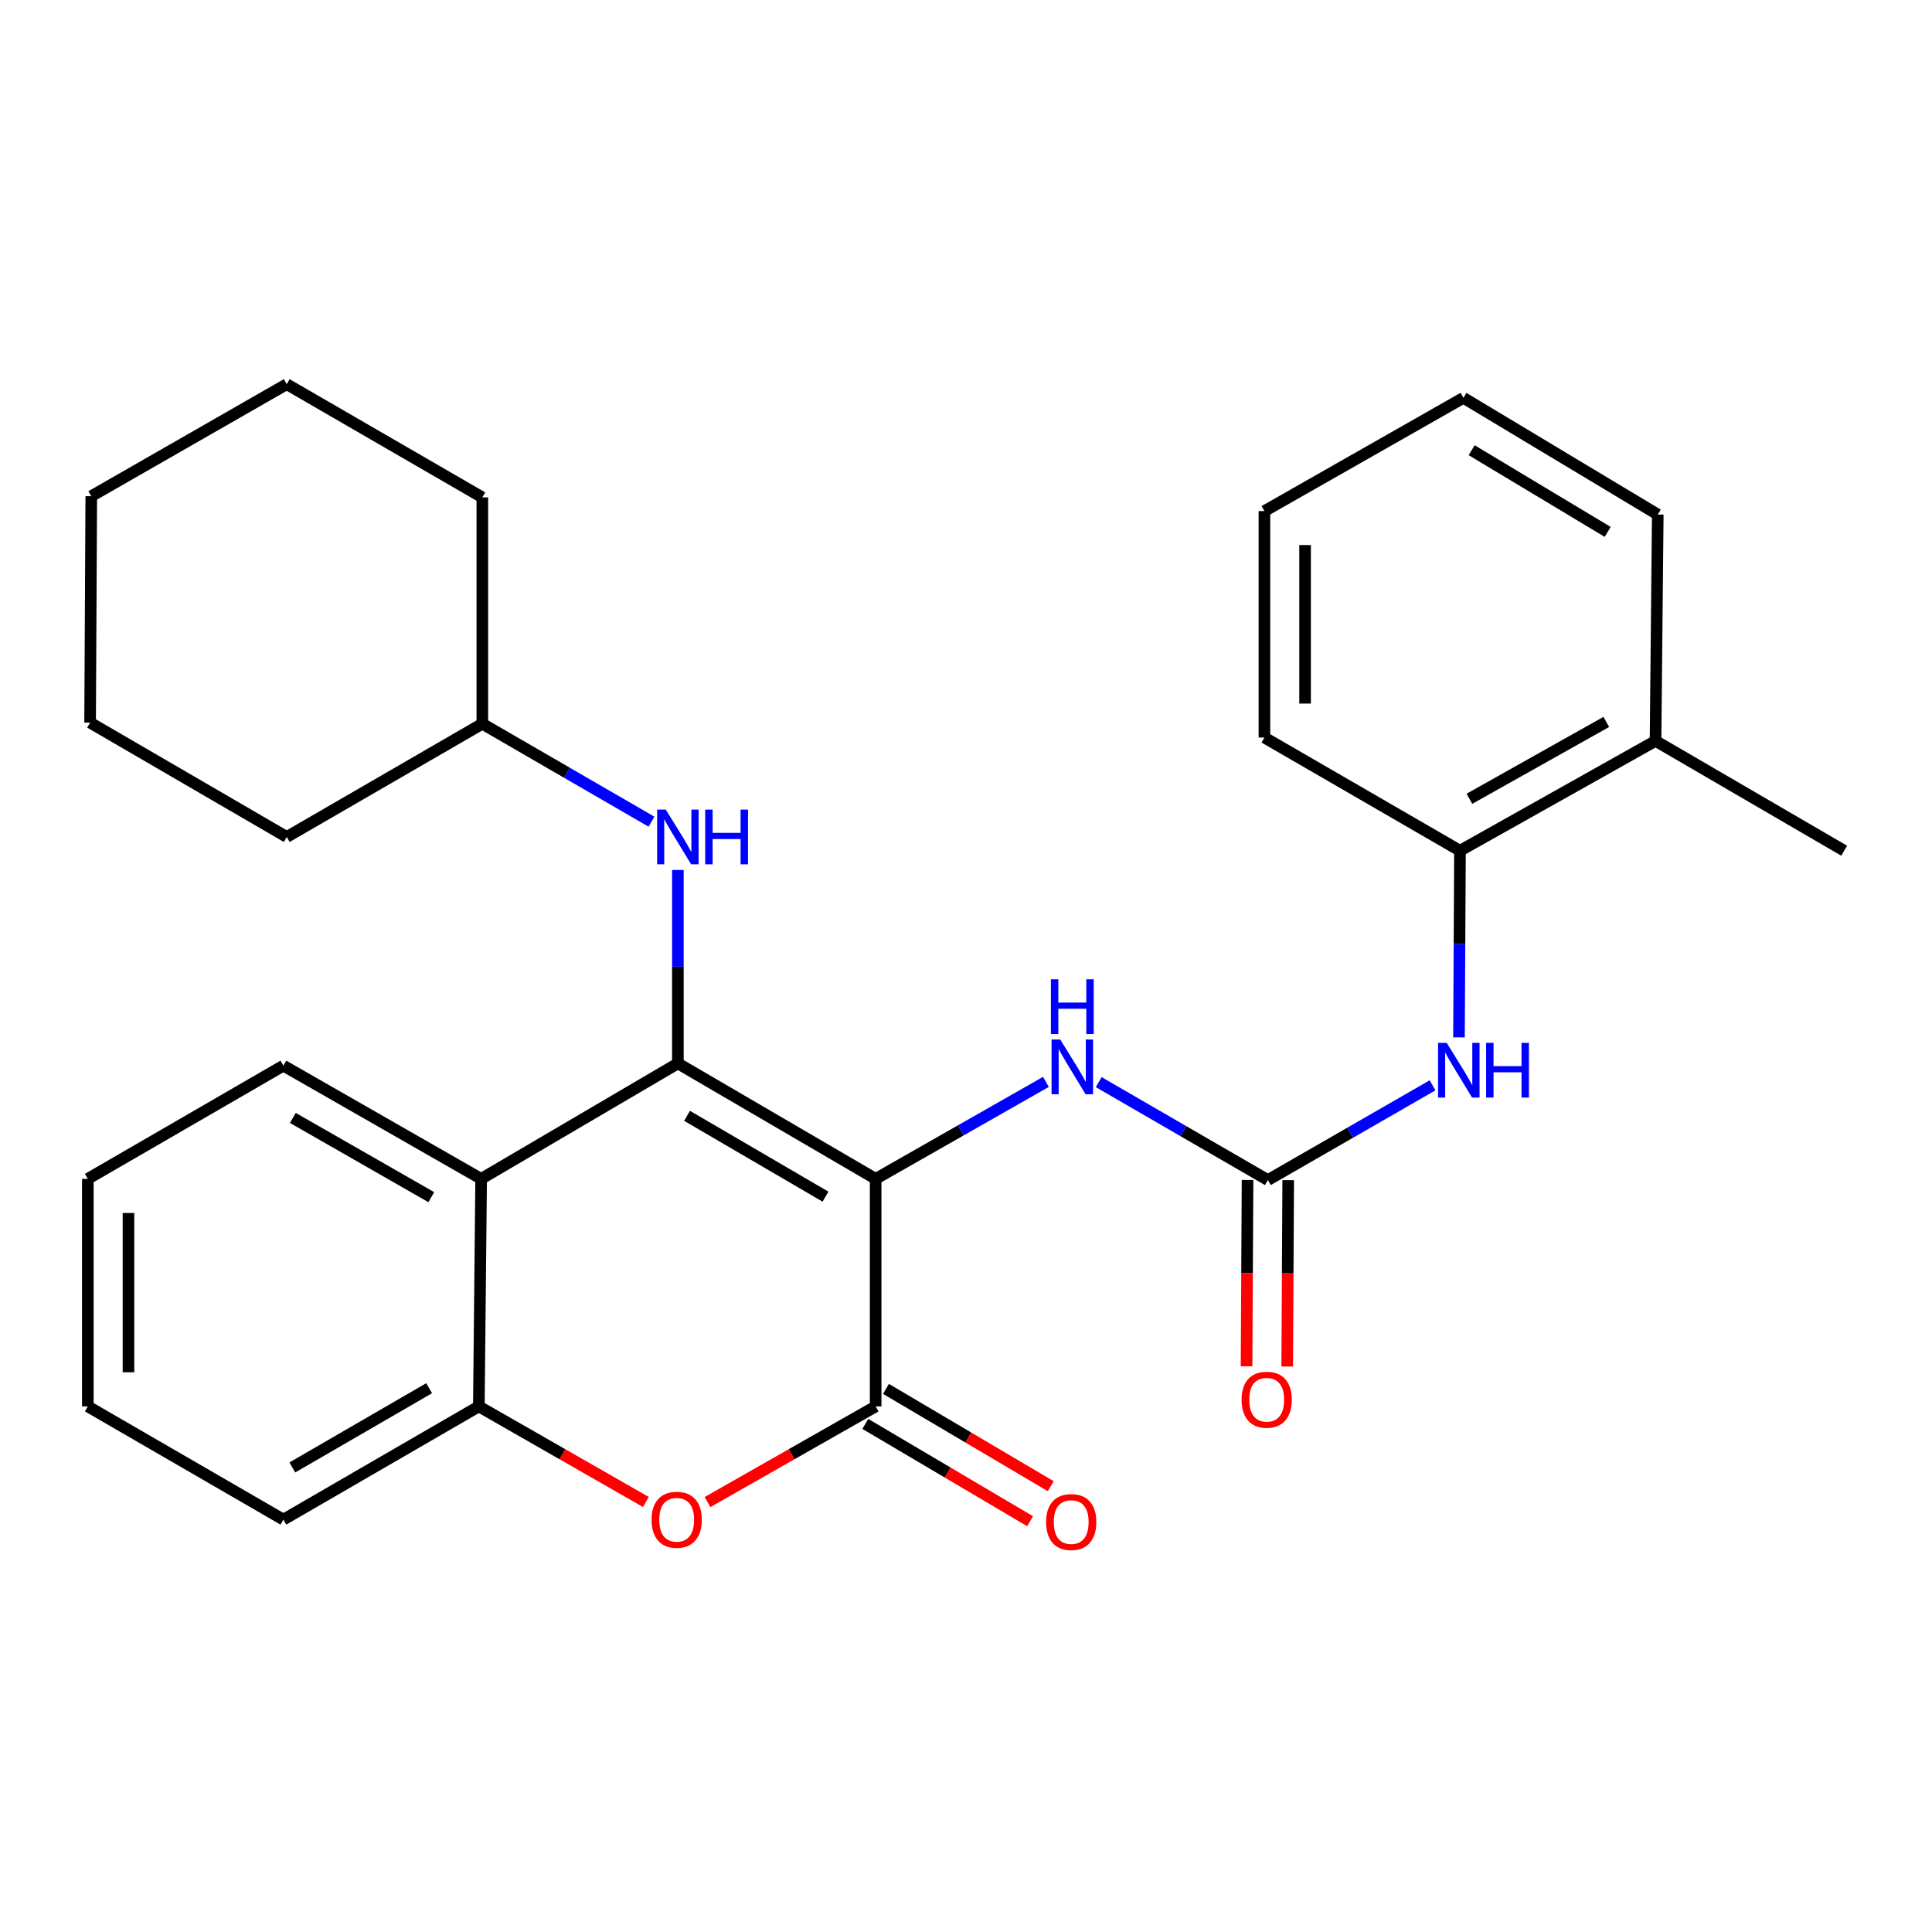 <?xml version='1.0' encoding='iso-8859-1'?>
<svg version='1.1' baseProfile='full'
              xmlns='http://www.w3.org/2000/svg'
                      xmlns:rdkit='http://www.rdkit.org/xml'
                      xmlns:xlink='http://www.w3.org/1999/xlink'
                  xml:space='preserve'
width='1000px' height='1000px' viewBox='0 0 1000 1000'>
<!-- END OF HEADER -->
<rect style='opacity:1.0;fill:#FFFFFF;stroke:none' width='1000' height='1000' x='0' y='0'> </rect>
<path class='bond-0' d='M 453.236,610.177 L 350.87,550.413' style='fill:none;fill-rule:evenodd;stroke:#000000;stroke-width:6px;stroke-linecap:butt;stroke-linejoin:miter;stroke-opacity:1' />
<path class='bond-0' d='M 427.271,619.386 L 355.615,577.551' style='fill:none;fill-rule:evenodd;stroke:#000000;stroke-width:6px;stroke-linecap:butt;stroke-linejoin:miter;stroke-opacity:1' />
<path class='bond-1' d='M 453.236,610.177 L 453.236,727.952' style='fill:none;fill-rule:evenodd;stroke:#000000;stroke-width:6px;stroke-linecap:butt;stroke-linejoin:miter;stroke-opacity:1' />
<path class='bond-5' d='M 453.236,610.177 L 497.298,585.082' style='fill:none;fill-rule:evenodd;stroke:#000000;stroke-width:6px;stroke-linecap:butt;stroke-linejoin:miter;stroke-opacity:1' />
<path class='bond-5' d='M 497.298,585.082 L 541.361,559.987' style='fill:none;fill-rule:evenodd;stroke:#0000FF;stroke-width:6px;stroke-linecap:butt;stroke-linejoin:miter;stroke-opacity:1' />
<path class='bond-2' d='M 350.87,550.413 L 249.041,610.177' style='fill:none;fill-rule:evenodd;stroke:#000000;stroke-width:6px;stroke-linecap:butt;stroke-linejoin:miter;stroke-opacity:1' />
<path class='bond-7' d='M 350.87,550.413 L 350.87,500.357' style='fill:none;fill-rule:evenodd;stroke:#000000;stroke-width:6px;stroke-linecap:butt;stroke-linejoin:miter;stroke-opacity:1' />
<path class='bond-7' d='M 350.87,500.357 L 350.87,450.301' style='fill:none;fill-rule:evenodd;stroke:#0000FF;stroke-width:6px;stroke-linecap:butt;stroke-linejoin:miter;stroke-opacity:1' />
<path class='bond-3' d='M 453.236,727.952 L 409.724,752.709' style='fill:none;fill-rule:evenodd;stroke:#000000;stroke-width:6px;stroke-linecap:butt;stroke-linejoin:miter;stroke-opacity:1' />
<path class='bond-3' d='M 409.724,752.709 L 366.212,777.466' style='fill:none;fill-rule:evenodd;stroke:#FF0000;stroke-width:6px;stroke-linecap:butt;stroke-linejoin:miter;stroke-opacity:1' />
<path class='bond-10' d='M 447.886,737.012 L 490.527,762.194' style='fill:none;fill-rule:evenodd;stroke:#000000;stroke-width:6px;stroke-linecap:butt;stroke-linejoin:miter;stroke-opacity:1' />
<path class='bond-10' d='M 490.527,762.194 L 533.167,787.376' style='fill:none;fill-rule:evenodd;stroke:#FF0000;stroke-width:6px;stroke-linecap:butt;stroke-linejoin:miter;stroke-opacity:1' />
<path class='bond-10' d='M 458.586,718.892 L 501.227,744.074' style='fill:none;fill-rule:evenodd;stroke:#000000;stroke-width:6px;stroke-linecap:butt;stroke-linejoin:miter;stroke-opacity:1' />
<path class='bond-10' d='M 501.227,744.074 L 543.868,769.256' style='fill:none;fill-rule:evenodd;stroke:#FF0000;stroke-width:6px;stroke-linecap:butt;stroke-linejoin:miter;stroke-opacity:1' />
<path class='bond-14' d='M 249.041,610.177 L 146.675,551.582' style='fill:none;fill-rule:evenodd;stroke:#000000;stroke-width:6px;stroke-linecap:butt;stroke-linejoin:miter;stroke-opacity:1' />
<path class='bond-14' d='M 223.232,619.651 L 151.576,578.635' style='fill:none;fill-rule:evenodd;stroke:#000000;stroke-width:6px;stroke-linecap:butt;stroke-linejoin:miter;stroke-opacity:1' />
<path class='bond-28' d='M 249.041,610.177 L 247.849,727.952' style='fill:none;fill-rule:evenodd;stroke:#000000;stroke-width:6px;stroke-linecap:butt;stroke-linejoin:miter;stroke-opacity:1' />
<path class='bond-6' d='M 334.301,777.421 L 291.075,752.687' style='fill:none;fill-rule:evenodd;stroke:#FF0000;stroke-width:6px;stroke-linecap:butt;stroke-linejoin:miter;stroke-opacity:1' />
<path class='bond-6' d='M 291.075,752.687 L 247.849,727.952' style='fill:none;fill-rule:evenodd;stroke:#000000;stroke-width:6px;stroke-linecap:butt;stroke-linejoin:miter;stroke-opacity:1' />
<path class='bond-4' d='M 656.25,610.797 L 612.472,585.454' style='fill:none;fill-rule:evenodd;stroke:#000000;stroke-width:6px;stroke-linecap:butt;stroke-linejoin:miter;stroke-opacity:1' />
<path class='bond-4' d='M 612.472,585.454 L 568.693,560.112' style='fill:none;fill-rule:evenodd;stroke:#0000FF;stroke-width:6px;stroke-linecap:butt;stroke-linejoin:miter;stroke-opacity:1' />
<path class='bond-8' d='M 656.25,610.797 L 698.867,586.28' style='fill:none;fill-rule:evenodd;stroke:#000000;stroke-width:6px;stroke-linecap:butt;stroke-linejoin:miter;stroke-opacity:1' />
<path class='bond-8' d='M 698.867,586.28 L 741.484,561.762' style='fill:none;fill-rule:evenodd;stroke:#0000FF;stroke-width:6px;stroke-linecap:butt;stroke-linejoin:miter;stroke-opacity:1' />
<path class='bond-11' d='M 645.728,610.741 L 645.47,658.967' style='fill:none;fill-rule:evenodd;stroke:#000000;stroke-width:6px;stroke-linecap:butt;stroke-linejoin:miter;stroke-opacity:1' />
<path class='bond-11' d='M 645.47,658.967 L 645.212,707.193' style='fill:none;fill-rule:evenodd;stroke:#FF0000;stroke-width:6px;stroke-linecap:butt;stroke-linejoin:miter;stroke-opacity:1' />
<path class='bond-11' d='M 666.772,610.853 L 666.514,659.08' style='fill:none;fill-rule:evenodd;stroke:#000000;stroke-width:6px;stroke-linecap:butt;stroke-linejoin:miter;stroke-opacity:1' />
<path class='bond-11' d='M 666.514,659.08 L 666.256,707.306' style='fill:none;fill-rule:evenodd;stroke:#FF0000;stroke-width:6px;stroke-linecap:butt;stroke-linejoin:miter;stroke-opacity:1' />
<path class='bond-15' d='M 247.849,727.952 L 146.675,786.548' style='fill:none;fill-rule:evenodd;stroke:#000000;stroke-width:6px;stroke-linecap:butt;stroke-linejoin:miter;stroke-opacity:1' />
<path class='bond-15' d='M 222.126,718.531 L 151.305,759.548' style='fill:none;fill-rule:evenodd;stroke:#000000;stroke-width:6px;stroke-linecap:butt;stroke-linejoin:miter;stroke-opacity:1' />
<path class='bond-13' d='M 337.206,425.301 L 293.428,399.958' style='fill:none;fill-rule:evenodd;stroke:#0000FF;stroke-width:6px;stroke-linecap:butt;stroke-linejoin:miter;stroke-opacity:1' />
<path class='bond-13' d='M 293.428,399.958 L 249.649,374.616' style='fill:none;fill-rule:evenodd;stroke:#000000;stroke-width:6px;stroke-linecap:butt;stroke-linejoin:miter;stroke-opacity:1' />
<path class='bond-9' d='M 755.165,536.943 L 755.423,488.637' style='fill:none;fill-rule:evenodd;stroke:#0000FF;stroke-width:6px;stroke-linecap:butt;stroke-linejoin:miter;stroke-opacity:1' />
<path class='bond-9' d='M 755.423,488.637 L 755.682,440.331' style='fill:none;fill-rule:evenodd;stroke:#000000;stroke-width:6px;stroke-linecap:butt;stroke-linejoin:miter;stroke-opacity:1' />
<path class='bond-12' d='M 755.682,440.331 L 856.902,383.489' style='fill:none;fill-rule:evenodd;stroke:#000000;stroke-width:6px;stroke-linecap:butt;stroke-linejoin:miter;stroke-opacity:1' />
<path class='bond-12' d='M 760.561,413.456 L 831.415,373.667' style='fill:none;fill-rule:evenodd;stroke:#000000;stroke-width:6px;stroke-linecap:butt;stroke-linejoin:miter;stroke-opacity:1' />
<path class='bond-16' d='M 755.682,440.331 L 654.461,381.747' style='fill:none;fill-rule:evenodd;stroke:#000000;stroke-width:6px;stroke-linecap:butt;stroke-linejoin:miter;stroke-opacity:1' />
<path class='bond-17' d='M 856.902,383.489 L 954.545,440.331' style='fill:none;fill-rule:evenodd;stroke:#000000;stroke-width:6px;stroke-linecap:butt;stroke-linejoin:miter;stroke-opacity:1' />
<path class='bond-18' d='M 856.902,383.489 L 858.06,266.334' style='fill:none;fill-rule:evenodd;stroke:#000000;stroke-width:6px;stroke-linecap:butt;stroke-linejoin:miter;stroke-opacity:1' />
<path class='bond-19' d='M 249.649,374.616 L 249.649,257.449' style='fill:none;fill-rule:evenodd;stroke:#000000;stroke-width:6px;stroke-linecap:butt;stroke-linejoin:miter;stroke-opacity:1' />
<path class='bond-20' d='M 249.649,374.616 L 148.417,433.211' style='fill:none;fill-rule:evenodd;stroke:#000000;stroke-width:6px;stroke-linecap:butt;stroke-linejoin:miter;stroke-opacity:1' />
<path class='bond-21' d='M 146.675,551.582 L 45.455,610.177' style='fill:none;fill-rule:evenodd;stroke:#000000;stroke-width:6px;stroke-linecap:butt;stroke-linejoin:miter;stroke-opacity:1' />
<path class='bond-22' d='M 146.675,786.548 L 45.455,727.952' style='fill:none;fill-rule:evenodd;stroke:#000000;stroke-width:6px;stroke-linecap:butt;stroke-linejoin:miter;stroke-opacity:1' />
<path class='bond-23' d='M 654.461,381.747 L 654.461,264.545' style='fill:none;fill-rule:evenodd;stroke:#000000;stroke-width:6px;stroke-linecap:butt;stroke-linejoin:miter;stroke-opacity:1' />
<path class='bond-23' d='M 675.505,364.167 L 675.505,282.125' style='fill:none;fill-rule:evenodd;stroke:#000000;stroke-width:6px;stroke-linecap:butt;stroke-linejoin:miter;stroke-opacity:1' />
<path class='bond-31' d='M 858.06,266.334 L 757.471,205.927' style='fill:none;fill-rule:evenodd;stroke:#000000;stroke-width:6px;stroke-linecap:butt;stroke-linejoin:miter;stroke-opacity:1' />
<path class='bond-31' d='M 832.137,275.313 L 761.725,233.028' style='fill:none;fill-rule:evenodd;stroke:#000000;stroke-width:6px;stroke-linecap:butt;stroke-linejoin:miter;stroke-opacity:1' />
<path class='bond-26' d='M 249.649,257.449 L 148.417,198.853' style='fill:none;fill-rule:evenodd;stroke:#000000;stroke-width:6px;stroke-linecap:butt;stroke-linejoin:miter;stroke-opacity:1' />
<path class='bond-25' d='M 148.417,433.211 L 46.635,374.031' style='fill:none;fill-rule:evenodd;stroke:#000000;stroke-width:6px;stroke-linecap:butt;stroke-linejoin:miter;stroke-opacity:1' />
<path class='bond-29' d='M 45.455,610.177 L 45.455,727.952' style='fill:none;fill-rule:evenodd;stroke:#000000;stroke-width:6px;stroke-linecap:butt;stroke-linejoin:miter;stroke-opacity:1' />
<path class='bond-29' d='M 66.498,627.844 L 66.498,710.286' style='fill:none;fill-rule:evenodd;stroke:#000000;stroke-width:6px;stroke-linecap:butt;stroke-linejoin:miter;stroke-opacity:1' />
<path class='bond-24' d='M 654.461,264.545 L 757.471,205.927' style='fill:none;fill-rule:evenodd;stroke:#000000;stroke-width:6px;stroke-linecap:butt;stroke-linejoin:miter;stroke-opacity:1' />
<path class='bond-27' d='M 46.635,374.031 L 47.243,256.841' style='fill:none;fill-rule:evenodd;stroke:#000000;stroke-width:6px;stroke-linecap:butt;stroke-linejoin:miter;stroke-opacity:1' />
<path class='bond-30' d='M 148.417,198.853 L 47.243,256.841' style='fill:none;fill-rule:evenodd;stroke:#000000;stroke-width:6px;stroke-linecap:butt;stroke-linejoin:miter;stroke-opacity:1' />
<path  class='atom-4' d='M 337.25 786.628
Q 337.25 779.828, 340.61 776.028
Q 343.97 772.228, 350.25 772.228
Q 356.53 772.228, 359.89 776.028
Q 363.25 779.828, 363.25 786.628
Q 363.25 793.508, 359.85 797.428
Q 356.45 801.308, 350.25 801.308
Q 344.01 801.308, 340.61 797.428
Q 337.25 793.548, 337.25 786.628
M 350.25 798.108
Q 354.57 798.108, 356.89 795.228
Q 359.25 792.308, 359.25 786.628
Q 359.25 781.068, 356.89 778.268
Q 354.57 775.428, 350.25 775.428
Q 345.93 775.428, 343.57 778.228
Q 341.25 781.028, 341.25 786.628
Q 341.25 792.348, 343.57 795.228
Q 345.93 798.108, 350.25 798.108
' fill='#FF0000'/>
<path  class='atom-6' d='M 548.769 538.042
L 558.049 553.042
Q 558.969 554.522, 560.449 557.202
Q 561.929 559.882, 562.009 560.042
L 562.009 538.042
L 565.769 538.042
L 565.769 566.362
L 561.889 566.362
L 551.929 549.962
Q 550.769 548.042, 549.529 545.842
Q 548.329 543.642, 547.969 542.962
L 547.969 566.362
L 544.289 566.362
L 544.289 538.042
L 548.769 538.042
' fill='#0000FF'/>
<path  class='atom-6' d='M 543.949 506.89
L 547.789 506.89
L 547.789 518.93
L 562.269 518.93
L 562.269 506.89
L 566.109 506.89
L 566.109 535.21
L 562.269 535.21
L 562.269 522.13
L 547.789 522.13
L 547.789 535.21
L 543.949 535.21
L 543.949 506.89
' fill='#0000FF'/>
<path  class='atom-8' d='M 344.61 419.051
L 353.89 434.051
Q 354.81 435.531, 356.29 438.211
Q 357.77 440.891, 357.85 441.051
L 357.85 419.051
L 361.61 419.051
L 361.61 447.371
L 357.73 447.371
L 347.77 430.971
Q 346.61 429.051, 345.37 426.851
Q 344.17 424.651, 343.81 423.971
L 343.81 447.371
L 340.13 447.371
L 340.13 419.051
L 344.61 419.051
' fill='#0000FF'/>
<path  class='atom-8' d='M 365.01 419.051
L 368.85 419.051
L 368.85 431.091
L 383.33 431.091
L 383.33 419.051
L 387.17 419.051
L 387.17 447.371
L 383.33 447.371
L 383.33 434.291
L 368.85 434.291
L 368.85 447.371
L 365.01 447.371
L 365.01 419.051
' fill='#0000FF'/>
<path  class='atom-9' d='M 748.814 539.784
L 758.094 554.784
Q 759.014 556.264, 760.494 558.944
Q 761.974 561.624, 762.054 561.784
L 762.054 539.784
L 765.814 539.784
L 765.814 568.104
L 761.934 568.104
L 751.974 551.704
Q 750.814 549.784, 749.574 547.584
Q 748.374 545.384, 748.014 544.704
L 748.014 568.104
L 744.334 568.104
L 744.334 539.784
L 748.814 539.784
' fill='#0000FF'/>
<path  class='atom-9' d='M 769.214 539.784
L 773.054 539.784
L 773.054 551.824
L 787.534 551.824
L 787.534 539.784
L 791.374 539.784
L 791.374 568.104
L 787.534 568.104
L 787.534 555.024
L 773.054 555.024
L 773.054 568.104
L 769.214 568.104
L 769.214 539.784
' fill='#0000FF'/>
<path  class='atom-11' d='M 541.457 787.808
Q 541.457 781.008, 544.817 777.208
Q 548.177 773.408, 554.457 773.408
Q 560.737 773.408, 564.097 777.208
Q 567.457 781.008, 567.457 787.808
Q 567.457 794.688, 564.057 798.608
Q 560.657 802.488, 554.457 802.488
Q 548.217 802.488, 544.817 798.608
Q 541.457 794.728, 541.457 787.808
M 554.457 799.288
Q 558.777 799.288, 561.097 796.408
Q 563.457 793.488, 563.457 787.808
Q 563.457 782.248, 561.097 779.448
Q 558.777 776.608, 554.457 776.608
Q 550.137 776.608, 547.777 779.408
Q 545.457 782.208, 545.457 787.808
Q 545.457 793.528, 547.777 796.408
Q 550.137 799.288, 554.457 799.288
' fill='#FF0000'/>
<path  class='atom-12' d='M 642.642 724.49
Q 642.642 717.69, 646.002 713.89
Q 649.362 710.09, 655.642 710.09
Q 661.922 710.09, 665.282 713.89
Q 668.642 717.69, 668.642 724.49
Q 668.642 731.37, 665.242 735.29
Q 661.842 739.17, 655.642 739.17
Q 649.402 739.17, 646.002 735.29
Q 642.642 731.41, 642.642 724.49
M 655.642 735.97
Q 659.962 735.97, 662.282 733.09
Q 664.642 730.17, 664.642 724.49
Q 664.642 718.93, 662.282 716.13
Q 659.962 713.29, 655.642 713.29
Q 651.322 713.29, 648.962 716.09
Q 646.642 718.89, 646.642 724.49
Q 646.642 730.21, 648.962 733.09
Q 651.322 735.97, 655.642 735.97
' fill='#FF0000'/>
</svg>
